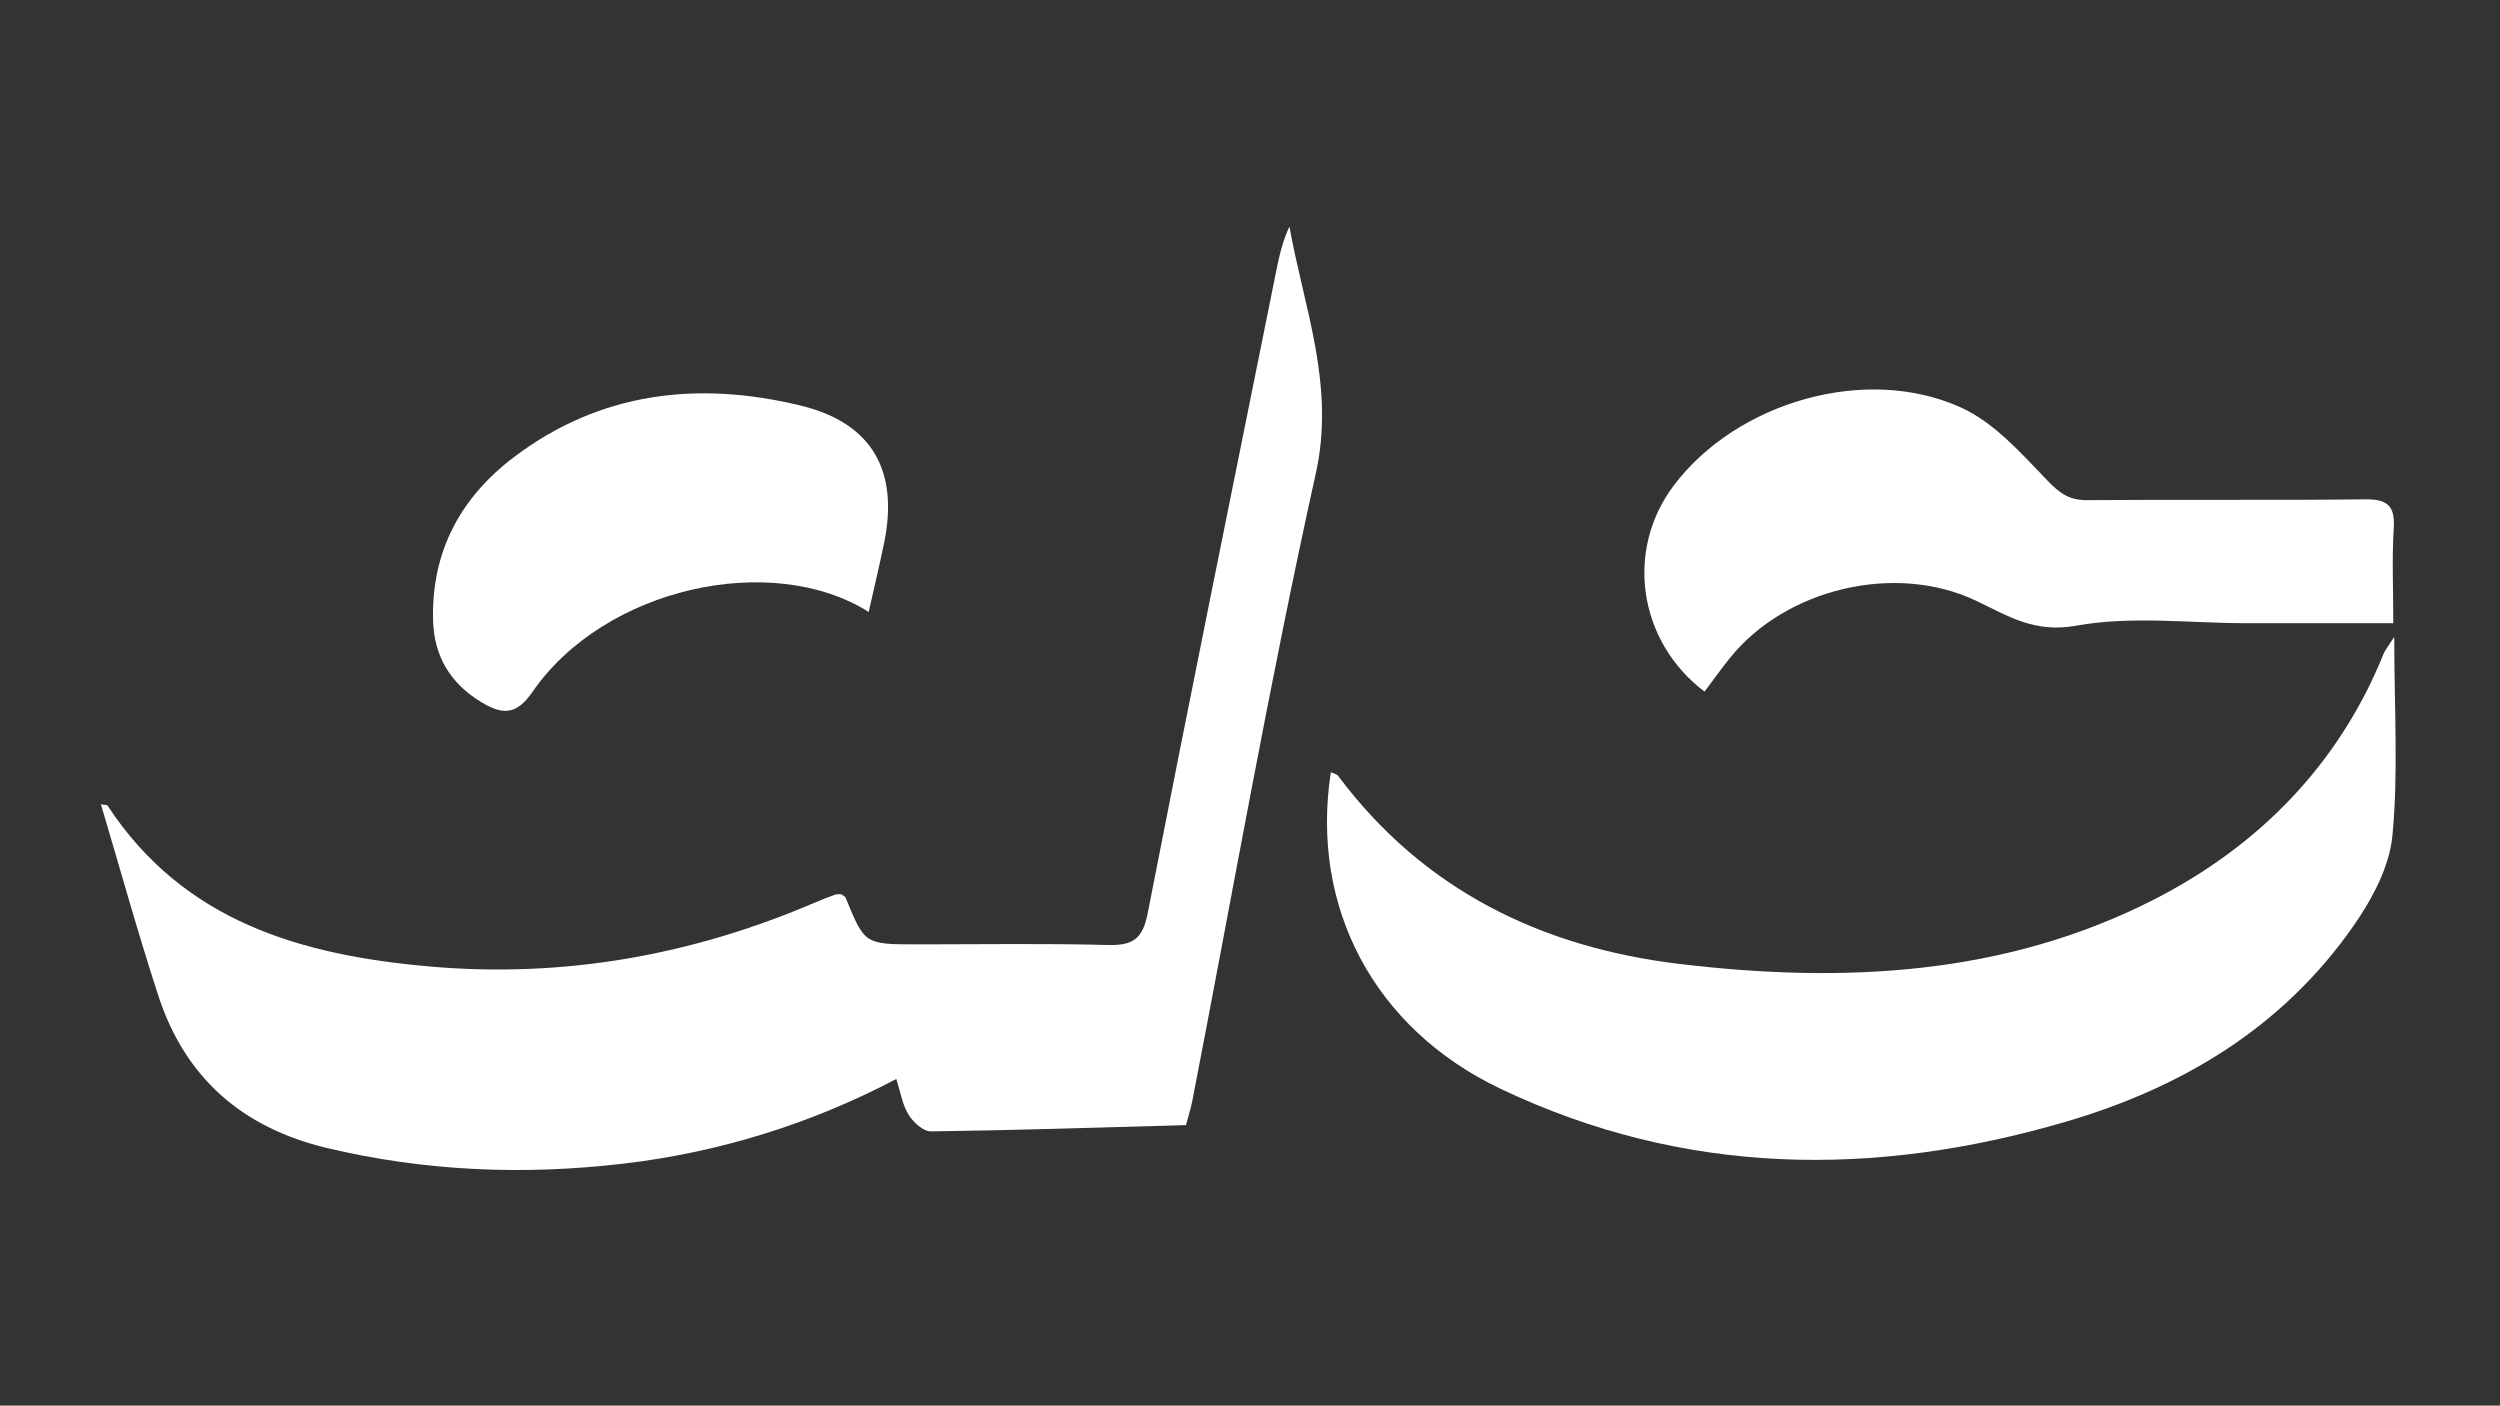 <?xml version="1.0" encoding="UTF-8"?> <svg xmlns="http://www.w3.org/2000/svg" viewBox="0 0 200.00 112.45" data-guides="{&quot;vertical&quot;:[],&quot;horizontal&quot;:[]}"><rect x="0" y="0" width="200.00" height="112.45" fill="#333333" stroke="none"/><defs></defs><path fill="#ffffff" stroke="none" fill-opacity="1" stroke-width="1" stroke-opacity="1" id="tSvg634e5f326e" title="Path 1" d="M94.876 90.01C87.962 90.201 81.211 90.423 74.458 90.511C73.854 90.511 73.047 89.767 72.674 89.16C72.187 88.368 72.043 87.368 71.706 86.318C64.909 89.902 57.507 92.199 49.874 93.091C41.895 94.032 33.978 93.704 26.135 91.835C19.4 90.224 14.807 86.236 12.665 79.65C11.023 74.619 9.614 69.512 8.073 64.347C8.366 64.398 8.558 64.376 8.603 64.447C14.695 73.745 24.123 76.417 34.372 77.319C45.086 78.261 55.376 76.427 65.247 72.182C65.764 71.959 66.291 71.76 66.821 71.57C66.974 71.536 67.13 71.524 67.285 71.534C67.413 71.63 67.603 71.698 67.654 71.827C69.174 75.549 69.171 75.549 73.411 75.549C78.482 75.549 83.555 75.466 88.622 75.599C90.57 75.65 91.404 75.16 91.804 73.11C95.168 55.9 98.666 38.715 102.13 21.523C102.36 20.384 102.628 19.252 103.155 18.126C104.326 24.678 106.83 30.823 105.261 37.892C101.57 54.536 98.631 71.349 95.381 88.091C95.275 88.646 95.097 89.182 94.876 90.01Z"></path><path fill="#ffffff" stroke="none" fill-opacity="1" stroke-width="1" stroke-opacity="1" id="tSvg129edd51646" title="Path 2" d="M191.54 50.952C191.54 56.733 191.874 61.832 191.394 66.852C191.158 69.329 189.783 71.908 188.31 74.026C182.656 82.164 174.606 87.004 165.243 89.745C149.886 94.24 134.714 94.079 120.057 87.11C109.893 82.278 104.811 72.533 106.467 61.78C106.682 61.88 106.944 61.916 107.053 62.073C113.889 71.221 123.34 75.798 134.382 77.119C147.429 78.678 160.385 78.06 172.329 71.957C180.675 67.69 187.098 61.199 190.697 52.284C190.814 51.998 191.018 51.767 191.54 50.952Z"></path><path fill="#ffffff" stroke="none" fill-opacity="1" stroke-width="1" stroke-opacity="1" id="tSvg844148c5ed" title="Path 3" d="M191.463 49.858C187.578 49.858 183.694 49.858 179.81 49.858C175.222 49.858 170.527 49.252 166.085 50.056C162.754 50.659 160.649 49.281 158.107 48.069C151.644 44.985 142.859 47.075 138.385 52.65C137.684 53.529 137.034 54.436 136.362 55.329C131.05 51.306 129.99 44.016 133.908 38.829C138.944 32.163 149.281 29.133 156.908 32.615C159.543 33.816 161.694 36.259 163.772 38.42C164.753 39.445 165.529 40.023 166.96 40.012C174.363 39.949 181.767 40.032 189.168 39.947C190.944 39.927 191.616 40.404 191.501 42.25C191.349 44.643 191.463 47.053 191.463 49.858Z"></path><path fill="#ffffff" stroke="none" fill-opacity="1" stroke-width="1" stroke-opacity="1" id="tSvg1bac258399" title="Path 4" d="M69.495 48.955C61.726 44.062 48.337 47.01 42.59 55.362C41.304 57.231 40.179 57.195 38.48 56.157C35.991 54.637 34.717 52.464 34.646 49.606C34.507 44.123 36.842 39.797 41.144 36.548C48.067 31.322 55.908 30.466 64.061 32.448C69.823 33.851 71.925 37.719 70.716 43.505C70.343 45.299 69.918 47.078 69.495 48.955Z"></path></svg> 